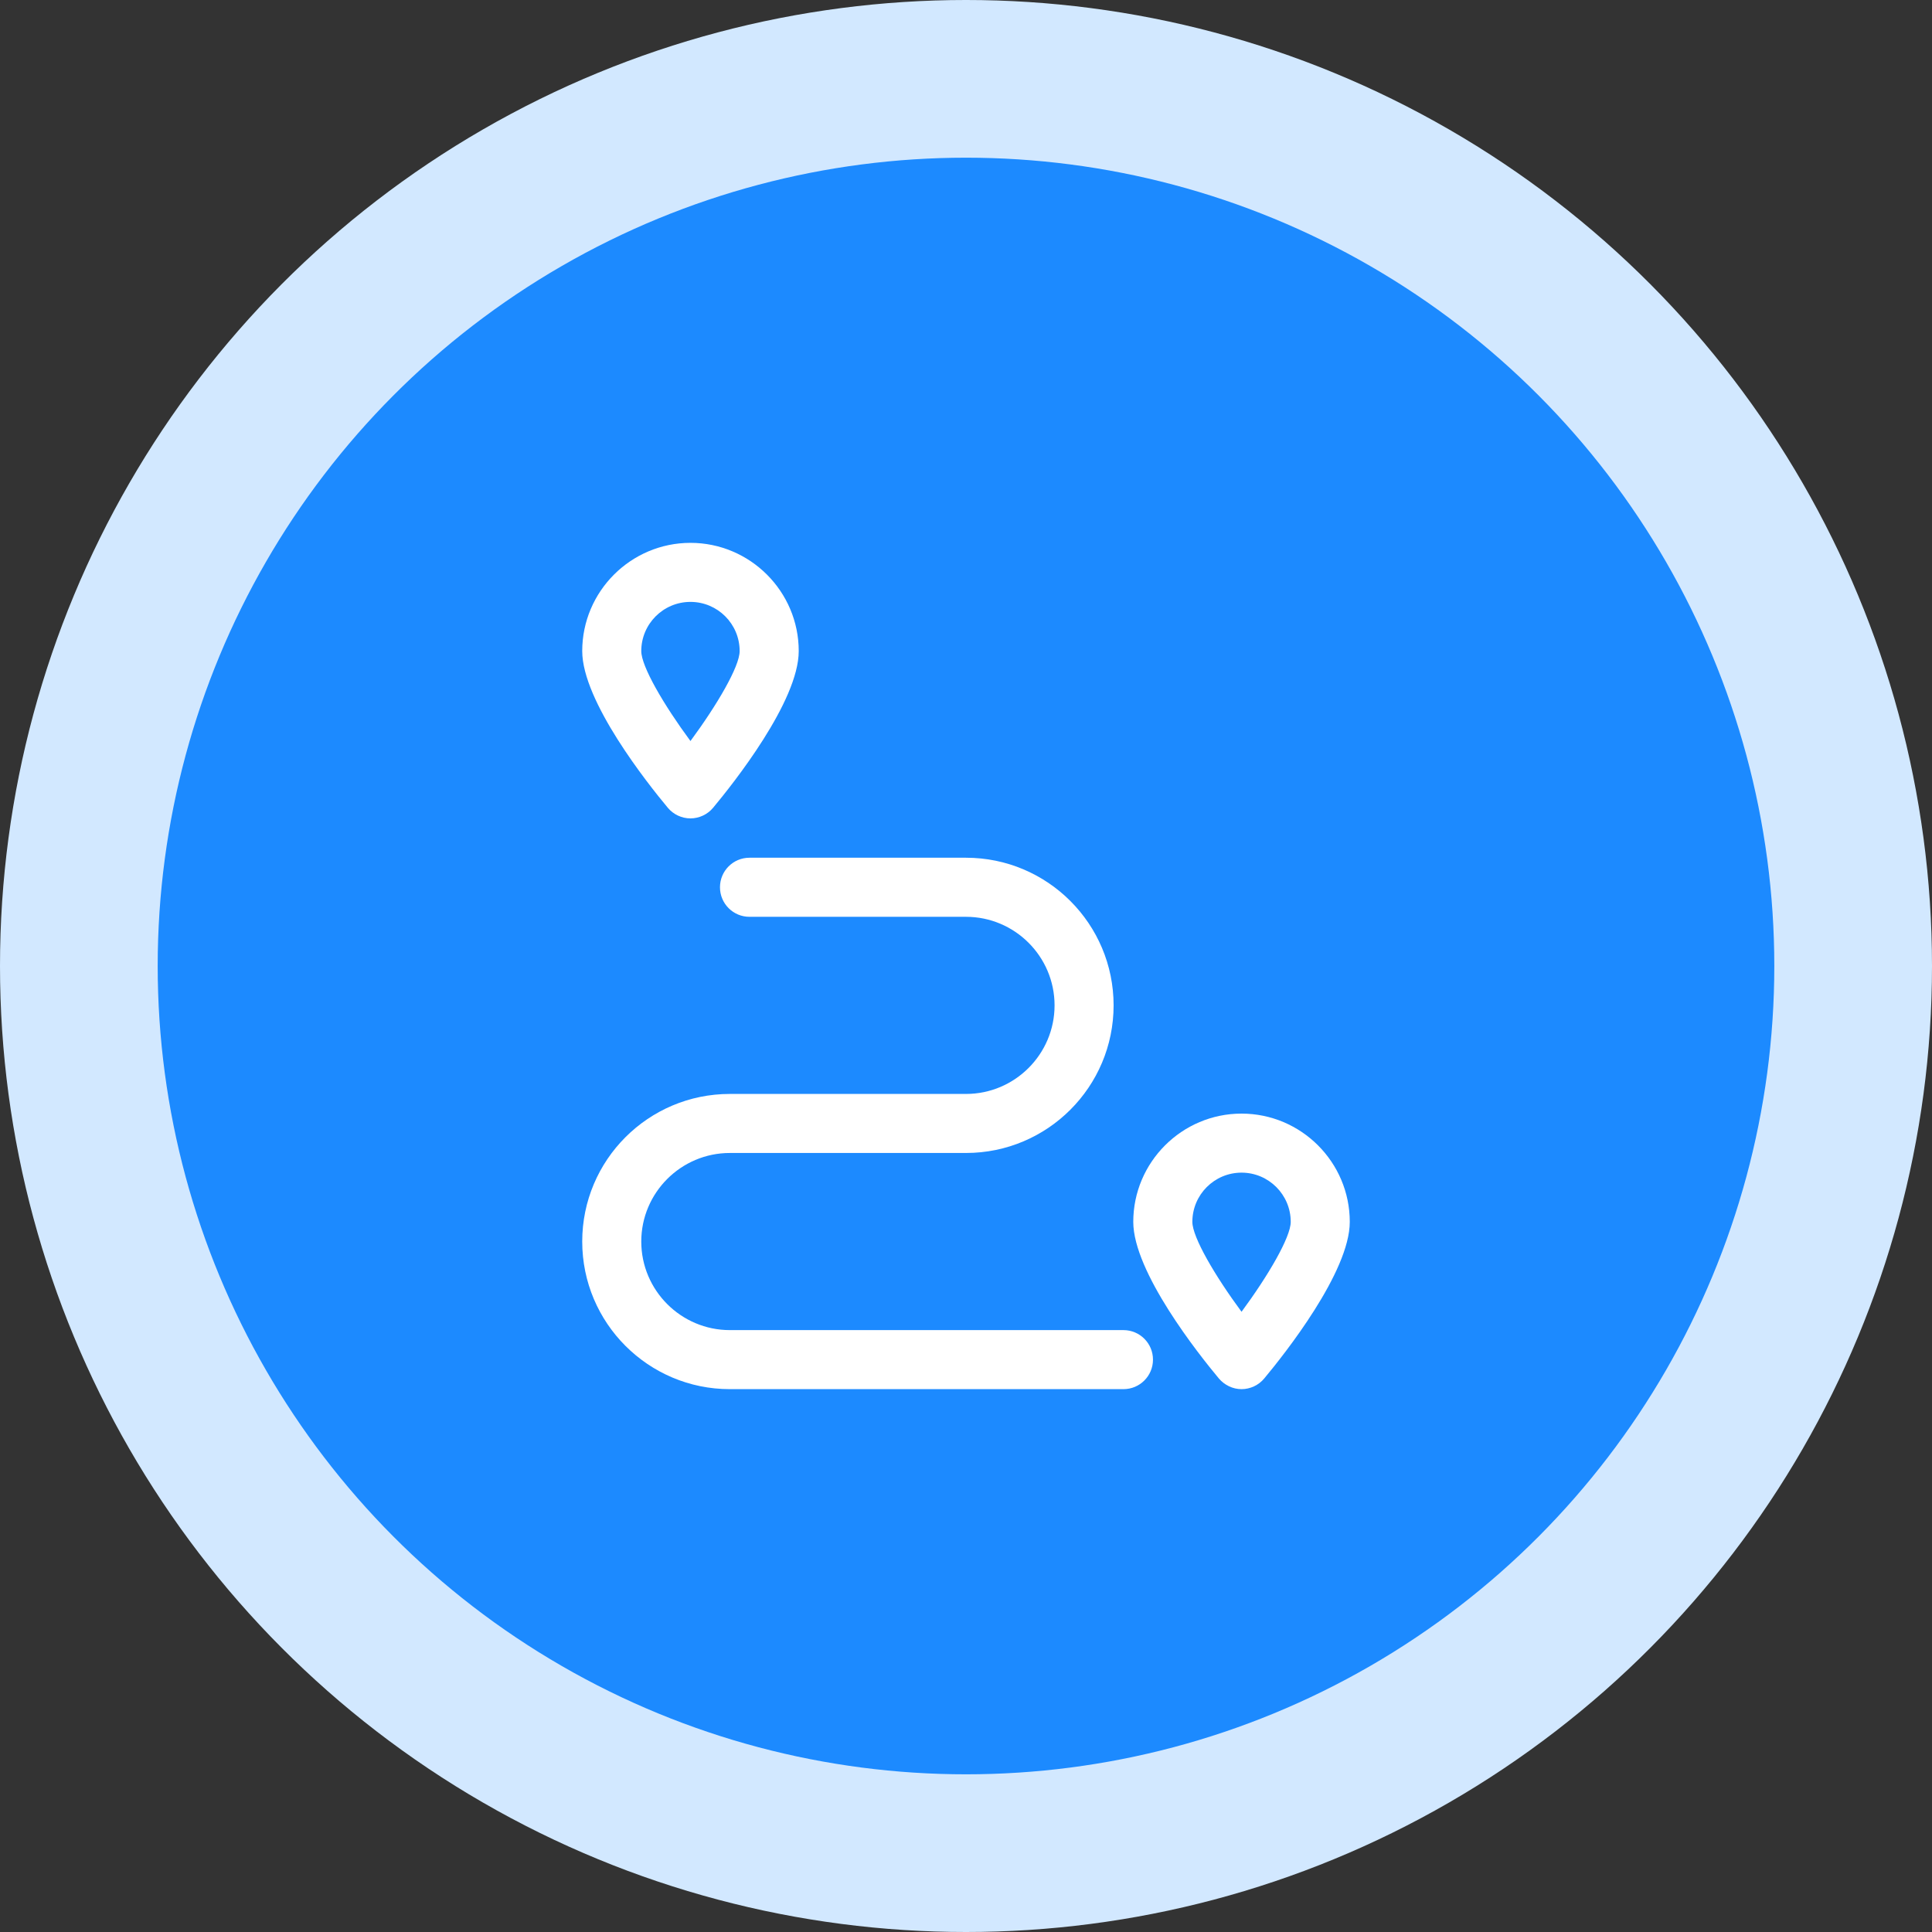 <svg width="50" height="50" viewBox="0 0 50 50" fill="none" xmlns="http://www.w3.org/2000/svg">
<rect x="0" y="0" width="50" height="50" fill="#333333" stroke="none"/>
<circle cx="25" cy="25" r="25" fill="#D2E8FF"/>
<circle cx="25" cy="25" r="20.919" fill="#1C8AFF"/>
<path d="M17.869 21.18C18.093 21.18 18.312 21.078 18.455 20.905C18.974 20.283 20.671 18.149 20.671 16.85C20.671 15.307 19.412 14.049 17.869 14.049C16.326 14.049 15.068 15.307 15.068 16.85C15.068 18.149 16.764 20.283 17.283 20.905C17.426 21.078 17.645 21.18 17.869 21.18ZM17.869 15.577C18.572 15.577 19.142 16.147 19.142 16.85C19.142 17.248 18.557 18.246 17.869 19.178C17.181 18.246 16.596 17.248 16.596 16.85C16.596 16.147 17.166 15.577 17.869 15.577Z" fill="white"/>
<path d="M32.131 28.82C30.587 28.82 29.329 30.078 29.329 31.622C29.329 32.92 31.026 35.054 31.545 35.676C31.693 35.849 31.907 35.951 32.131 35.951C32.355 35.951 32.574 35.849 32.717 35.676C33.236 35.054 34.932 32.92 34.932 31.622C34.932 30.078 33.674 28.82 32.131 28.82ZM32.131 33.949C31.443 33.017 30.858 32.019 30.858 31.622C30.858 30.919 31.428 30.348 32.131 30.348C32.834 30.348 33.404 30.919 33.404 31.622C33.404 32.019 32.819 33.017 32.131 33.949Z" fill="white"/>
<path d="M29.075 34.423H18.888C17.625 34.423 16.596 33.394 16.596 32.131C16.596 30.868 17.625 29.839 18.888 29.839H25C27.109 29.839 28.82 28.127 28.82 26.019C28.82 23.91 27.109 22.198 25 22.198H19.397C18.974 22.198 18.633 22.54 18.633 22.962C18.633 23.385 18.974 23.727 19.397 23.727H25C26.263 23.727 27.292 24.755 27.292 26.019C27.292 27.282 26.263 28.311 25 28.311H18.888C16.779 28.311 15.068 30.022 15.068 32.131C15.068 34.239 16.779 35.951 18.888 35.951H29.075C29.497 35.951 29.839 35.61 29.839 35.187C29.839 34.764 29.497 34.423 29.075 34.423Z" fill="white"/>
</svg>
